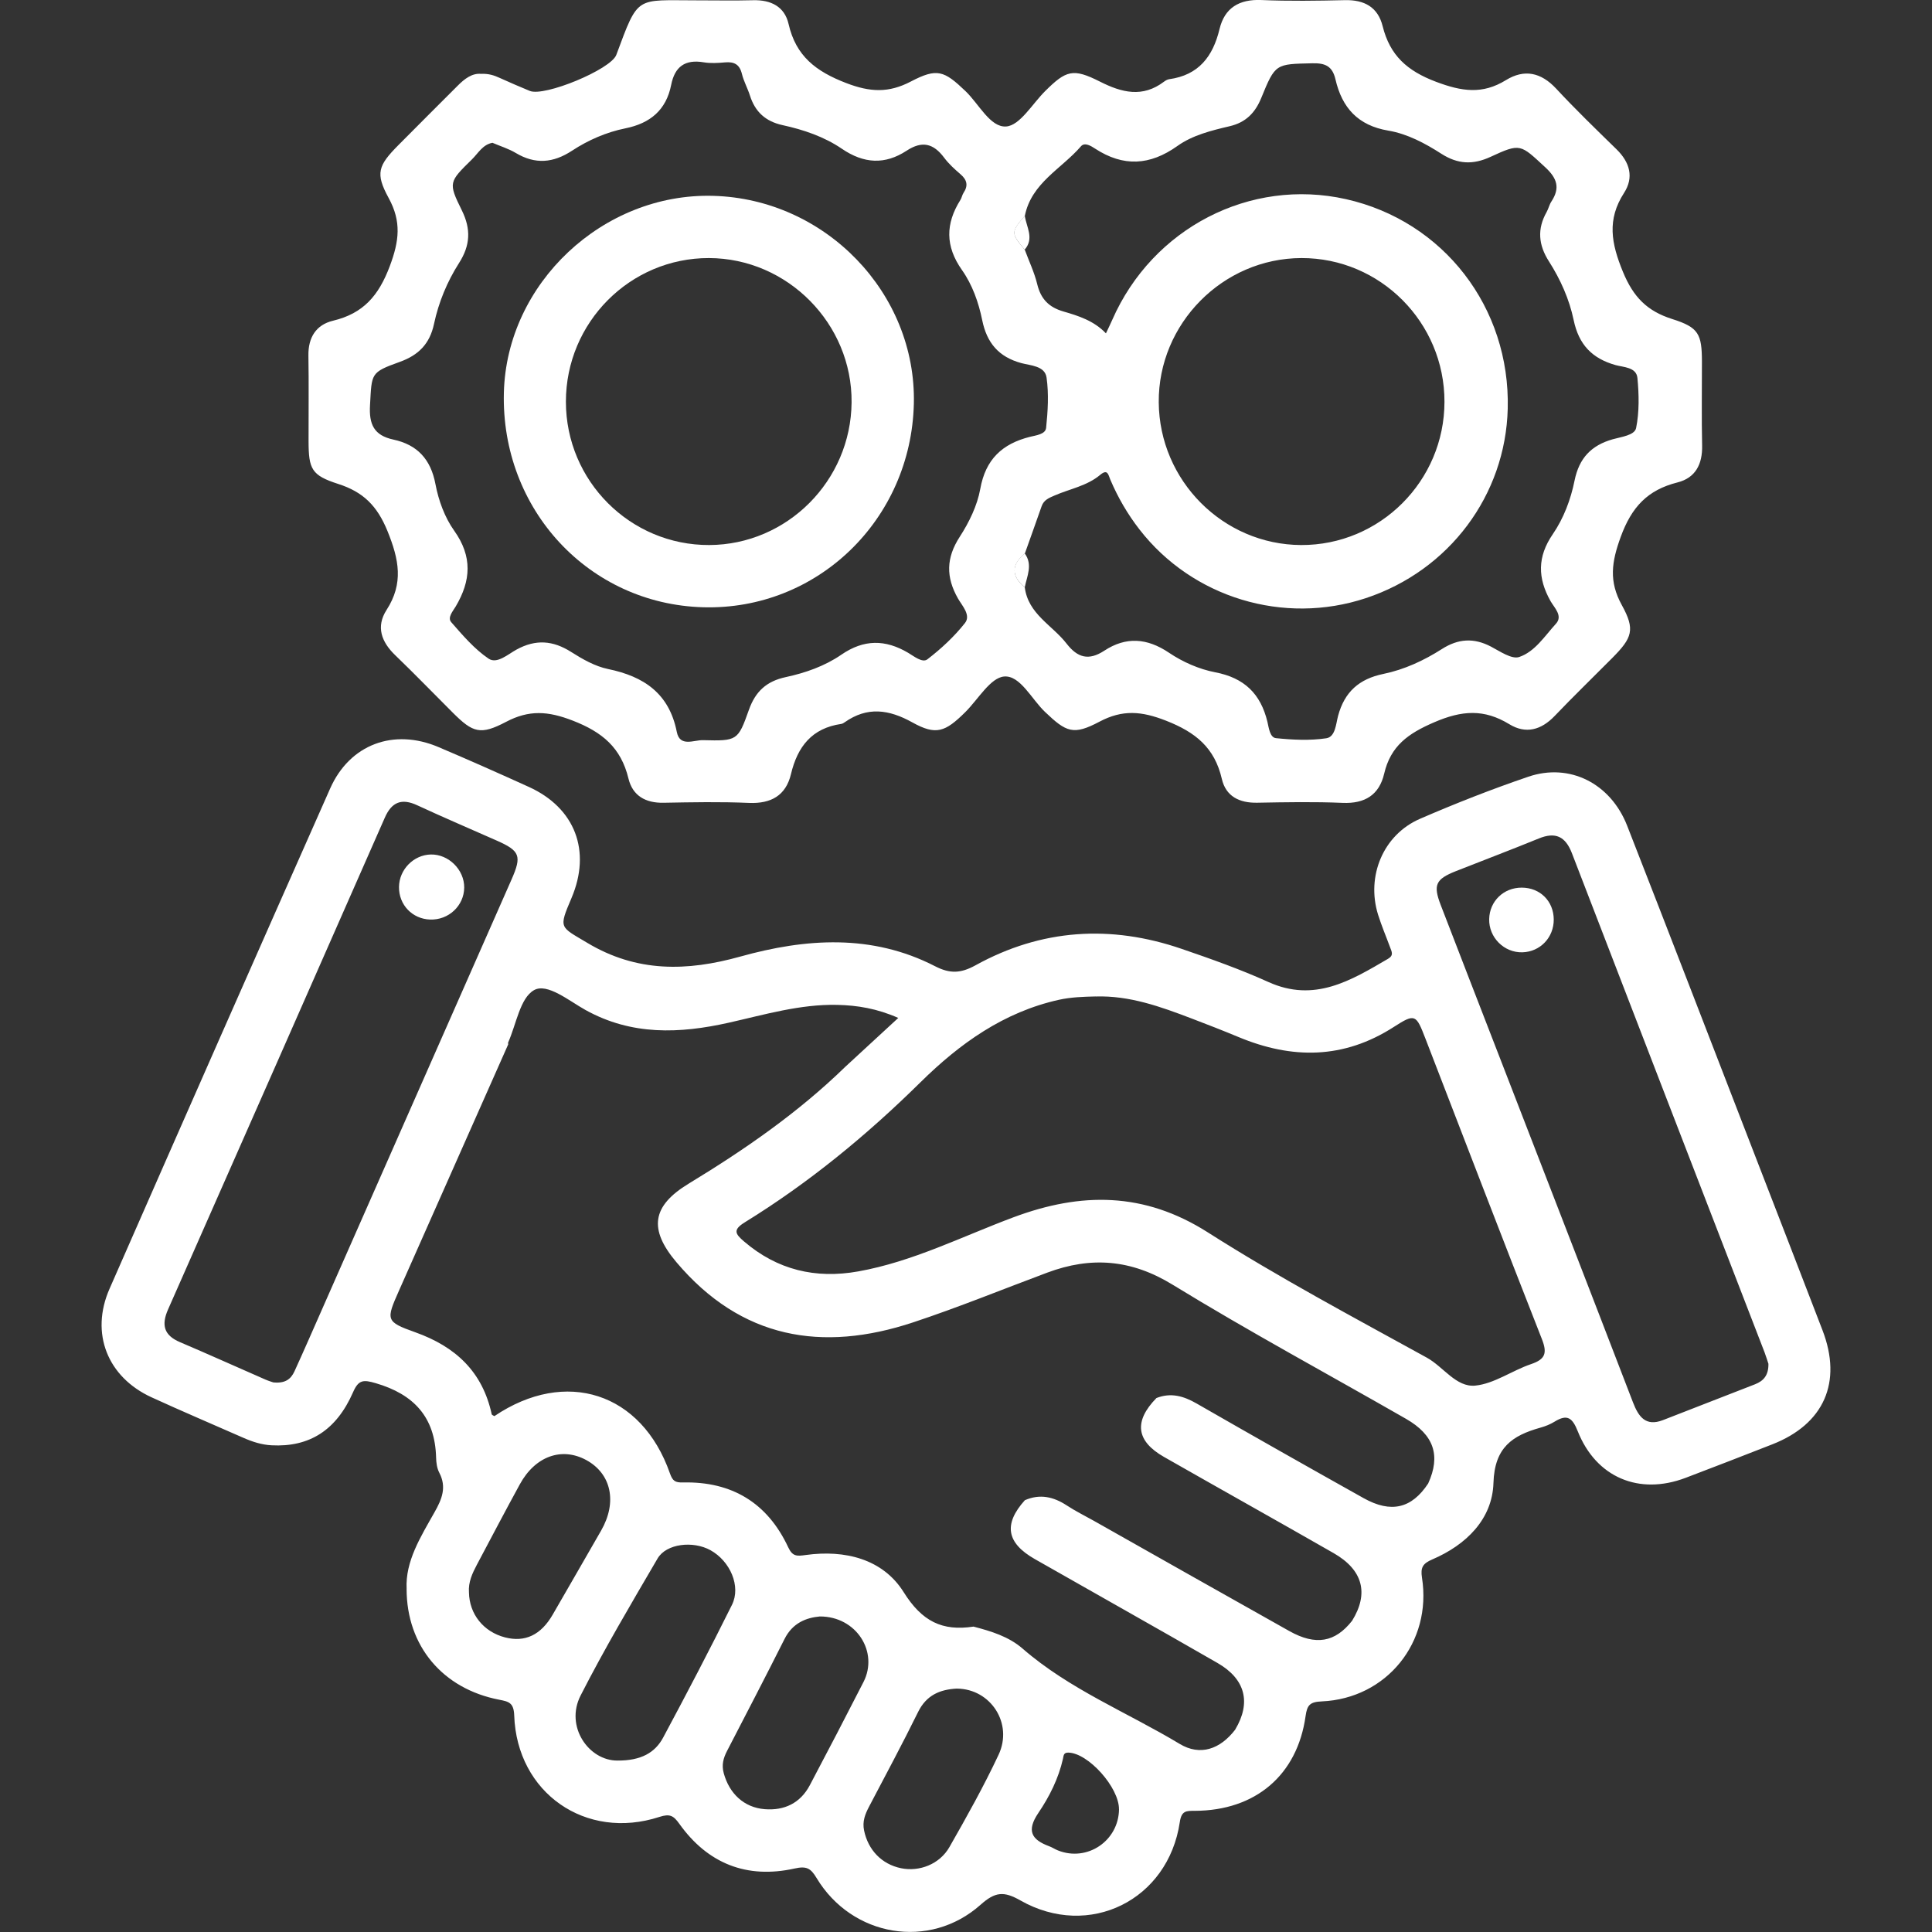 <?xml version="1.0" encoding="UTF-8"?>
<svg id="Layer_1" data-name="Layer 1" xmlns="http://www.w3.org/2000/svg" viewBox="0 0 512 512">
  <rect x="0" y="0" width="512" height="512" fill="#333333" stroke="none"/>
  <defs>
    <style>
      .cls-1 {
        fill: #fff;
        stroke-width: 0px;
      }
    </style>
  </defs>
  <path class="cls-1" d="M107.76,421.08c-.38-7.32,3.72-13.8,7.41-20.35,1.95-3.45,3.26-6.62,1.23-10.48-.61-1.17-.8-2.66-.83-4.01-.28-10.72-5.93-16.74-15.99-19.68-3.26-.95-4.55-.95-6,2.36-4.44,10.16-11.62,14.62-21.6,14.1-2.62-.14-5.03-.91-7.4-1.95-8.14-3.59-16.34-7.06-24.42-10.77-11.69-5.36-16.3-16.97-11.14-28.74,19.41-44.24,38.9-88.45,58.48-132.61,5.19-11.7,16.82-16.02,28.72-10.96,8.03,3.41,16.01,6.95,23.95,10.56,12.26,5.58,16.58,16.98,11.28,29.45-3.47,8.15-3.08,7.51,4.16,11.85,13.13,7.88,26.43,7.6,40.55,3.66,17.38-4.85,34.88-6.06,51.62,2.54,3.98,2.05,6.83,1.92,10.75-.24,17.47-9.65,35.83-10.8,54.62-4.35,7.76,2.66,15.53,5.41,23,8.79,12.2,5.51,21.84-.39,31.7-6.16,1.59-.93.94-1.92.55-3.01-1.06-2.89-2.28-5.74-3.2-8.68-3.18-10.24,1.38-21.19,11.12-25.41,9.41-4.08,18.99-7.84,28.7-11.15,10.94-3.73,21.79,1.75,26.19,12.98,11.42,29.19,22.67,58.46,33.99,87.69,5.94,15.34,11.88,30.67,17.78,46.02,5.3,13.78.42,24.87-13.31,30.24-7.65,2.99-15.3,5.97-22.98,8.88-12.32,4.67-23.7-.09-28.57-12.35-1.42-3.57-2.78-4.61-6.11-2.56-1.15.71-2.46,1.24-3.77,1.6-7.44,2.09-12.17,5.22-12.46,14.65-.29,9.62-7.23,16.42-16.17,20.26-2.52,1.08-3.21,2.1-2.77,4.87,2.69,17.08-9.36,32.01-26.56,32.77-3.11.14-3.88.93-4.29,3.9-2.2,15.65-13.28,25.05-29.37,25.1-2.28,0-3.51-.04-3.96,2.97-3.06,20.71-24.04,31.12-42.24,20.78-4.4-2.5-6.68-2.32-10.56,1.14-13.53,12.05-34.09,8.51-43.47-7.1-1.55-2.59-2.67-3.21-5.83-2.5-12.63,2.8-22.99-1.28-30.53-11.85-1.54-2.16-2.5-2.73-5.27-1.83-19.52,6.36-37.78-6.35-38.49-26.87-.12-3.4-1.42-3.69-4-4.19-14.92-2.88-24.52-14.21-24.52-29.37ZM327.35,458.34c4.25-7.12,2.72-13.36-4.68-17.62-16.1-9.27-32.3-18.35-48.44-27.55-7.53-4.29-8.33-9.26-2.63-15.6,3.99-1.74,7.6-.92,11.13,1.4,2.28,1.5,4.75,2.71,7.13,4.05,17.27,9.75,34.53,19.53,51.83,29.23,7,3.92,12.13,2.99,16.63-2.73,4.49-7.26,2.88-13.48-4.9-17.93-14.95-8.56-29.99-16.96-44.95-25.49-7.42-4.23-8.03-9.44-2-15.61,3.84-1.51,7.23-.52,10.68,1.47,14.69,8.44,29.44,16.79,44.22,25.06,7.28,4.07,12.74,2.74,17.11-3.88,3.36-7.38,1.56-12.87-5.88-17.14-20.63-11.83-41.57-23.12-61.84-35.54-10.99-6.74-21.64-7.53-33.23-3.2-11.84,4.42-23.55,9.21-35.54,13.18-24.15,8.01-45.57,4.35-62.72-15.93-7.42-8.77-6.53-14.91,3.26-20.85,14.82-9,29.02-18.82,41.5-30.97,4.57-4.21,9.14-8.42,14.02-12.93-5.63-2.49-10.82-3.34-16.16-3.46-9.89-.22-19.29,2.6-28.8,4.73-13.01,2.91-25.67,3.42-37.92-3.37-4.38-2.43-10.14-7.24-13.64-5.27-3.71,2.08-4.7,9.03-6.86,13.86-.06.14,0,.34.01.51-9.64,21.74-19.29,43.47-28.92,65.21-3.47,7.83-3.61,8.28,4.26,11.08,10.7,3.81,17.85,10.45,20.29,21.75.04.2.47.32.71.48,18.9-12.75,39.01-6.26,46.51,15.15.72,2.06,1.4,2.48,3.46,2.43,12.94-.3,22.39,5.4,27.89,17.17,1.15,2.47,2.29,2.39,4.63,2.06,10.39-1.45,20.46,1.04,25.97,9.84,4.86,7.76,10.21,10.39,18.51,9.13,4.66,1.22,9.32,2.62,13.02,5.84,12.44,10.81,27.72,16.88,41.62,25.25,5.42,3.26,10.72,1.44,14.74-3.82ZM290.36,264.07c-3.25.08-6.48.17-9.71.88-14.63,3.24-26.3,11.6-36.66,21.81-14.25,14.05-29.58,26.67-46.6,37.16-3.24,2-2.55,3.07-.22,5.07,8.83,7.58,18.98,9.96,30.25,7.95,14.47-2.58,27.55-9.27,41.17-14.35,17.89-6.68,34.6-6.76,51.51,4.01,18.78,11.95,38.5,22.44,58.02,33.19,4.41,2.43,7.79,7.91,12.84,7.41,5.05-.5,9.75-3.99,14.77-5.69,3.82-1.29,4.35-2.92,2.88-6.66-10.42-26.49-20.6-53.07-30.86-79.62-2.46-6.36-2.7-6.74-8.34-3.1-13.35,8.6-27.03,8.6-41.23,2.68-4.11-1.71-8.26-3.33-12.42-4.91-8.19-3.12-16.41-6.1-25.38-5.82ZM468.66,361.45c-.27-.79-.6-1.94-1.03-3.06-17.02-44.09-34.08-88.18-51.06-132.29-1.71-4.43-4.35-5.71-8.78-3.89-7.28,2.98-14.64,5.75-21.96,8.65-5.37,2.13-6.07,3.64-4.04,8.94,5.1,13.27,10.26,26.52,15.39,39.78,11.87,30.67,23.77,61.34,35.57,92.04,1.48,3.86,3.38,6.48,7.94,4.73,8.14-3.13,16.24-6.36,24.38-9.49,2.36-.91,3.62-2.47,3.58-5.4ZM72.42,366.35c3.15.32,4.67-.86,5.62-2.94,1.2-2.65,2.41-5.31,3.58-7.98,17.99-40.79,35.98-81.57,53.95-122.37,2.75-6.24,2.22-7.57-3.87-10.27-7.04-3.12-14.13-6.14-21.12-9.38-4.16-1.94-6.78-.86-8.6,3.28-19.12,43.46-38.26,86.91-57.45,130.34-1.81,4.1-1.1,6.84,3.16,8.65,7.56,3.22,15.05,6.6,22.58,9.89.93.41,1.91.69,2.15.78ZM163.65,466.57c6.22.03,9.94-2.07,12.1-6.11,6.24-11.63,12.36-23.34,18.23-35.16,2.44-4.91-.48-11.59-5.7-14.48-4.62-2.56-11.71-1.74-14.01,2.19-7.01,11.99-14.1,23.97-20.41,36.33-4.19,8.22,2.18,17.28,9.79,17.23ZM217.25,428.38c-3.6.33-7.19,1.71-9.32,5.93-5,9.95-10.14,19.83-15.26,29.72-.98,1.9-1.47,3.68-.87,5.89,1.47,5.36,5.33,9.09,10.84,9.53,5.2.42,9.44-1.58,11.96-6.33,4.81-9.08,9.55-18.21,14.23-27.36,4.07-7.96-1.87-17.41-11.57-17.38ZM124.28,421.99c.09,5.76,3.84,10.45,9.54,11.93,5.32,1.38,9.54-.63,12.66-6.04,4.28-7.43,8.58-14.85,12.84-22.29,4.3-7.52,2.69-15.04-3.96-18.66-6.49-3.53-13.52-1.03-17.59,6.41-3.87,7.07-7.61,14.21-11.39,21.33-1.21,2.28-2.3,4.62-2.1,7.32ZM253.64,447.49c-4.55.22-8.14,1.74-10.34,6.21-4.15,8.44-8.61,16.73-12.98,25.06-1.05,2-1.83,3.93-1.33,6.34,1.06,5.13,4.64,8.94,9.8,10,4.84.99,10.21-1.04,12.82-5.61,4.58-8.02,9.1-16.1,13.02-24.45,3.91-8.32-2.1-17.46-11-17.54ZM296.54,479.49c.06-5.79-8.18-14.97-13.44-15.03-1.27-.02-1.22.82-1.4,1.62-1.18,5.25-3.59,10.04-6.53,14.38-3.2,4.73-1.8,7.09,2.89,8.82.79.29,1.51.79,2.3,1.1,7.76,3.1,16.09-2.52,16.19-10.9Z"/>
  <path class="cls-1" d="M127.54,19.57c1.99-.08,3.43.41,4.85,1.06,2.64,1.21,5.32,2.34,8,3.46,3.85,1.61,21.5-5.67,22.94-9.55C169.27-1.42,168.32.1,184.67.09c4.98,0,9.95.1,14.93-.03,4.69-.12,8.32,1.67,9.38,6.29,1.94,8.53,7.26,12.58,15.27,15.66,6.35,2.44,11.25,2.67,17.14-.41,6.96-3.64,8.8-2.88,14.48,2.55,3.55,3.39,6.56,9.67,10.77,9.37,3.65-.25,6.95-6.02,10.35-9.39,5.54-5.5,7.38-6.1,14.47-2.52,5.85,2.96,11.32,4.34,17.01.04.4-.3.9-.59,1.38-.66,7.79-1.08,11.58-5.98,13.34-13.3,1.35-5.62,5.23-7.93,11.09-7.68,7.37.31,14.76.2,22.13.03,5.15-.12,8.75,1.84,10.01,6.91,1.93,7.73,6.46,11.83,14.16,14.73,6.82,2.57,12.28,3.39,18.5-.44,4.89-3.01,9.31-2.06,13.32,2.25,5.14,5.53,10.58,10.79,15.99,16.07,3.52,3.44,4.68,7.42,1.99,11.58-4.56,7.07-3.39,13.36-.28,20.91,2.77,6.72,6.43,10.4,13.06,12.5,7.02,2.22,7.85,3.95,7.87,11.33.02,7.39-.12,14.79.05,22.18.11,4.94-1.75,8.59-6.53,9.79-7.91,1.99-12.15,6.49-15.05,14.45-2.43,6.66-3.17,11.77.29,18.04,3.6,6.53,2.8,8.67-2.55,14.06-5.08,5.12-10.27,10.14-15.25,15.35-3.57,3.73-7.65,4.84-12.01,2.17-6.7-4.09-12.57-3.68-19.94-.49-6.89,2.97-11.5,6.25-13.22,13.6-1.32,5.64-5.11,7.99-11.01,7.74-7.54-.32-15.1-.18-22.65-.04-4.72.09-8.3-1.69-9.36-6.3-1.91-8.27-6.93-12.36-14.79-15.44-6.5-2.55-11.52-2.97-17.63.26-6.92,3.66-8.76,2.84-14.47-2.61-3.55-3.39-6.55-9.68-10.77-9.36-3.66.28-6.92,6.06-10.33,9.44-5.35,5.31-7.77,6.2-14.02,2.73-6.23-3.46-11.94-4.26-17.94-.04-.28.19-.6.4-.92.44-7.75,1.12-11.58,5.99-13.32,13.31-1.35,5.65-5.26,7.87-11.12,7.62-7.54-.33-15.1-.18-22.65-.04-4.75.09-8.18-1.84-9.29-6.41-1.98-8.18-6.92-12.33-14.82-15.38-6.53-2.53-11.55-2.85-17.62.35-6.79,3.57-8.78,2.88-14.06-2.38-5.11-5.09-10.12-10.29-15.32-15.29-3.67-3.53-5.13-7.56-2.3-11.97,4.57-7.08,3.32-13.37.26-20.91-2.75-6.76-6.48-10.39-13.06-12.5-7.05-2.27-7.84-3.89-7.86-11.32-.02-7.56.09-15.13-.04-22.69-.08-4.8,2.03-8.17,6.53-9.25,8-1.92,12.08-6.59,15.04-14.47,2.5-6.67,3.12-11.78-.3-18.04-3.58-6.56-2.81-8.59,2.59-14.04,5.2-5.24,10.43-10.46,15.65-15.68,1.86-1.87,3.87-3.44,6.32-3.18ZM271.58,155.67c.9,7.07,7.29,10,11.08,14.9,2.89,3.73,5.84,4.59,9.99,1.87,5.73-3.76,11.31-3.39,17.16.55,3.62,2.44,7.95,4.35,12.21,5.17,7.72,1.47,12.06,5.68,13.86,13.14.37,1.54.63,4.15,2.27,4.32,4.41.45,8.96.68,13.32.03,2.44-.36,2.56-3.82,3.14-5.96,1.71-6.34,5.58-9.77,11.98-11.09,5.54-1.14,10.75-3.55,15.51-6.59,4.35-2.78,8.48-3.03,13.03-.65,2.39,1.26,5.5,3.42,7.47,2.75,4.18-1.41,6.77-5.57,9.75-8.83,1.88-2.06-.45-4.24-1.42-5.94-3.47-6.14-3.54-11.78.56-17.76,2.9-4.23,4.77-9.2,5.78-14.22,1.21-5.95,4.42-9.33,10.11-10.95,2.24-.64,5.8-1.03,6.2-2.97.87-4.29.77-8.88.35-13.28-.28-2.87-3.71-2.83-5.76-3.4-6.29-1.76-9.79-5.46-11.14-11.95-1.15-5.52-3.5-10.77-6.56-15.56-2.77-4.32-3.15-8.57-.6-13.06.5-.89.71-1.96,1.27-2.8,2.37-3.6,1.49-6.18-1.65-9.07-6.58-6.07-6.49-6.46-14.49-2.75-4.68,2.16-8.71,1.95-13.03-.82-4.32-2.78-9.04-5.29-14.04-6.13-8.1-1.36-12.29-6.1-14.02-13.58-.81-3.5-2.68-4.35-6.14-4.27-9.72.23-9.79.03-13.53,9.19-1.61,3.94-4.09,6.49-8.37,7.49-4.82,1.13-9.84,2.37-13.84,5.23-7.32,5.21-14.34,5.57-21.8.72-1.12-.73-2.79-1.78-3.78-.62-5.15,5.97-13.11,9.69-14.86,18.41-3.69,4.32-3.69,4.61-.02,8.99,1.12,3.04,2.54,6,3.3,9.13.95,3.92,3.06,6.11,6.96,7.24,4,1.16,8.06,2.45,11.25,5.79.69-1.46,1.21-2.51,1.68-3.59,10.68-24.33,36.55-37.68,61.95-31.97,25.85,5.81,43.53,28.73,42.85,55.53-.58,22.93-15.52,42.88-37.59,50.2-21.79,7.23-45.95-.11-59.98-18.17-3.18-4.09-5.75-8.52-7.77-13.28-.52-1.23-.67-2.89-2.67-1.21-3.5,2.94-8.04,3.7-12.1,5.47-1.45.63-2.83,1.16-3.41,2.83-1.46,4.19-2.97,8.36-4.45,12.54-3.64,3-3.58,6,0,8.99ZM130.46,37.85c-2.56.49-3.75,2.78-5.39,4.39-6.11,5.99-6.31,6.15-2.69,13.48,2.48,5.02,2.26,9.31-.74,14-3.14,4.92-5.4,10.39-6.62,16.11-1.12,5.28-4.08,8.28-9.09,10.08-7.81,2.8-7.39,3.02-7.87,11.44-.3,5.1,1.03,8.03,6.18,9.14,6.31,1.36,9.91,5.17,11.16,11.81.81,4.3,2.45,8.81,4.96,12.33,4.89,6.87,4.45,13.25.42,20.07-.73,1.23-2.27,2.95-1.2,4.18,3.04,3.48,6.13,7.11,9.89,9.66,2.23,1.51,5.14-1.15,7.41-2.39,5.1-2.79,9.65-2.44,14.49.63,3.01,1.91,6.32,3.8,9.74,4.51,9.55,1.97,16.23,6.47,18.25,16.68.81,4.09,4.54,2.12,6.91,2.18,9.11.23,9.29.16,12.2-8.04,1.73-4.87,4.67-7.58,9.77-8.67,5.18-1.11,10.34-2.92,14.71-5.93,5.99-4.12,11.65-4.09,17.72-.51,1.56.92,3.78,2.75,5.11,1.72,3.64-2.8,7.1-6.01,9.94-9.6,1.66-2.1-.76-4.6-1.85-6.52-3.22-5.67-3.15-10.75.47-16.34,2.48-3.83,4.64-8.26,5.44-12.69,1.41-7.88,5.85-11.97,13.18-13.81,1.6-.4,4.09-.66,4.27-2.36.46-4.42.74-8.97.12-13.34-.44-3.12-4.26-3.18-6.67-3.83-6.05-1.64-9.16-5.39-10.38-11.37-.96-4.72-2.62-9.41-5.36-13.29-4.47-6.33-4.38-12.29-.42-18.59.36-.57.46-1.32.83-1.88,1.28-1.92.93-3.43-.8-4.92-1.56-1.34-3.12-2.75-4.34-4.39-2.82-3.77-5.81-4.57-9.95-1.85-5.73,3.75-11.32,3.47-17.19-.54-4.65-3.17-10.13-5.03-15.68-6.24-4.5-.98-7.27-3.51-8.64-7.82-.62-1.96-1.66-3.8-2.14-5.78-.62-2.53-2.08-3.24-4.48-3.03-1.87.17-3.82.29-5.65-.02-4.91-.82-7.65,1.12-8.61,5.98-1.32,6.67-5.55,10.19-12.14,11.52-5.05,1.02-9.84,3.11-14.14,5.93-4.97,3.26-9.74,3.68-14.9.6-1.89-1.13-4.07-1.79-6.21-2.71ZM382.8,106.47c.02-21.01-17.02-38.13-37.9-38.08-20.83.04-37.98,17.38-37.82,38.23.16,20.77,17.07,37.72,37.71,37.82,20.91.09,37.99-16.97,38.01-37.96Z"/>
  <path class="cls-1" d="M271.58,57.17c.42,3,2.57,6-.03,8.99-3.67-4.39-3.67-4.67.03-8.99Z"/>
  <path class="cls-1" d="M271.57,146.67c2.19,3,.58,6,0,8.99-3.58-3-3.64-5.99,0-8.99Z"/>
  <path class="cls-1" d="M411.76,243.66c.03,4.78-3.59,8.58-8.31,8.71-4.85.13-8.91-3.93-8.8-8.8.1-4.76,3.84-8.36,8.65-8.34,4.85.02,8.43,3.59,8.46,8.44Z"/>
  <path class="cls-1" d="M123.02,235.23c-.05,4.8-4.13,8.63-9.03,8.46-4.72-.16-8.3-3.89-8.25-8.63.04-4.61,3.86-8.51,8.43-8.61,4.71-.1,8.9,4.05,8.85,8.78Z"/>
  <path class="cls-1" d="M242.18,106.99c-.73,30.76-25.61,54.79-55.85,53.94-30.29-.85-53.57-25.94-52.8-56.87.73-28.96,26.24-52.96,55.47-52.16,29.77.81,53.87,25.79,53.18,55.09ZM149.97,106.46c.01,21.01,17.07,38.06,37.99,37.98,20.64-.08,37.54-17.02,37.72-37.8.18-20.84-16.97-38.2-37.8-38.25-20.89-.05-37.92,17.06-37.91,38.07Z"/>
</svg>